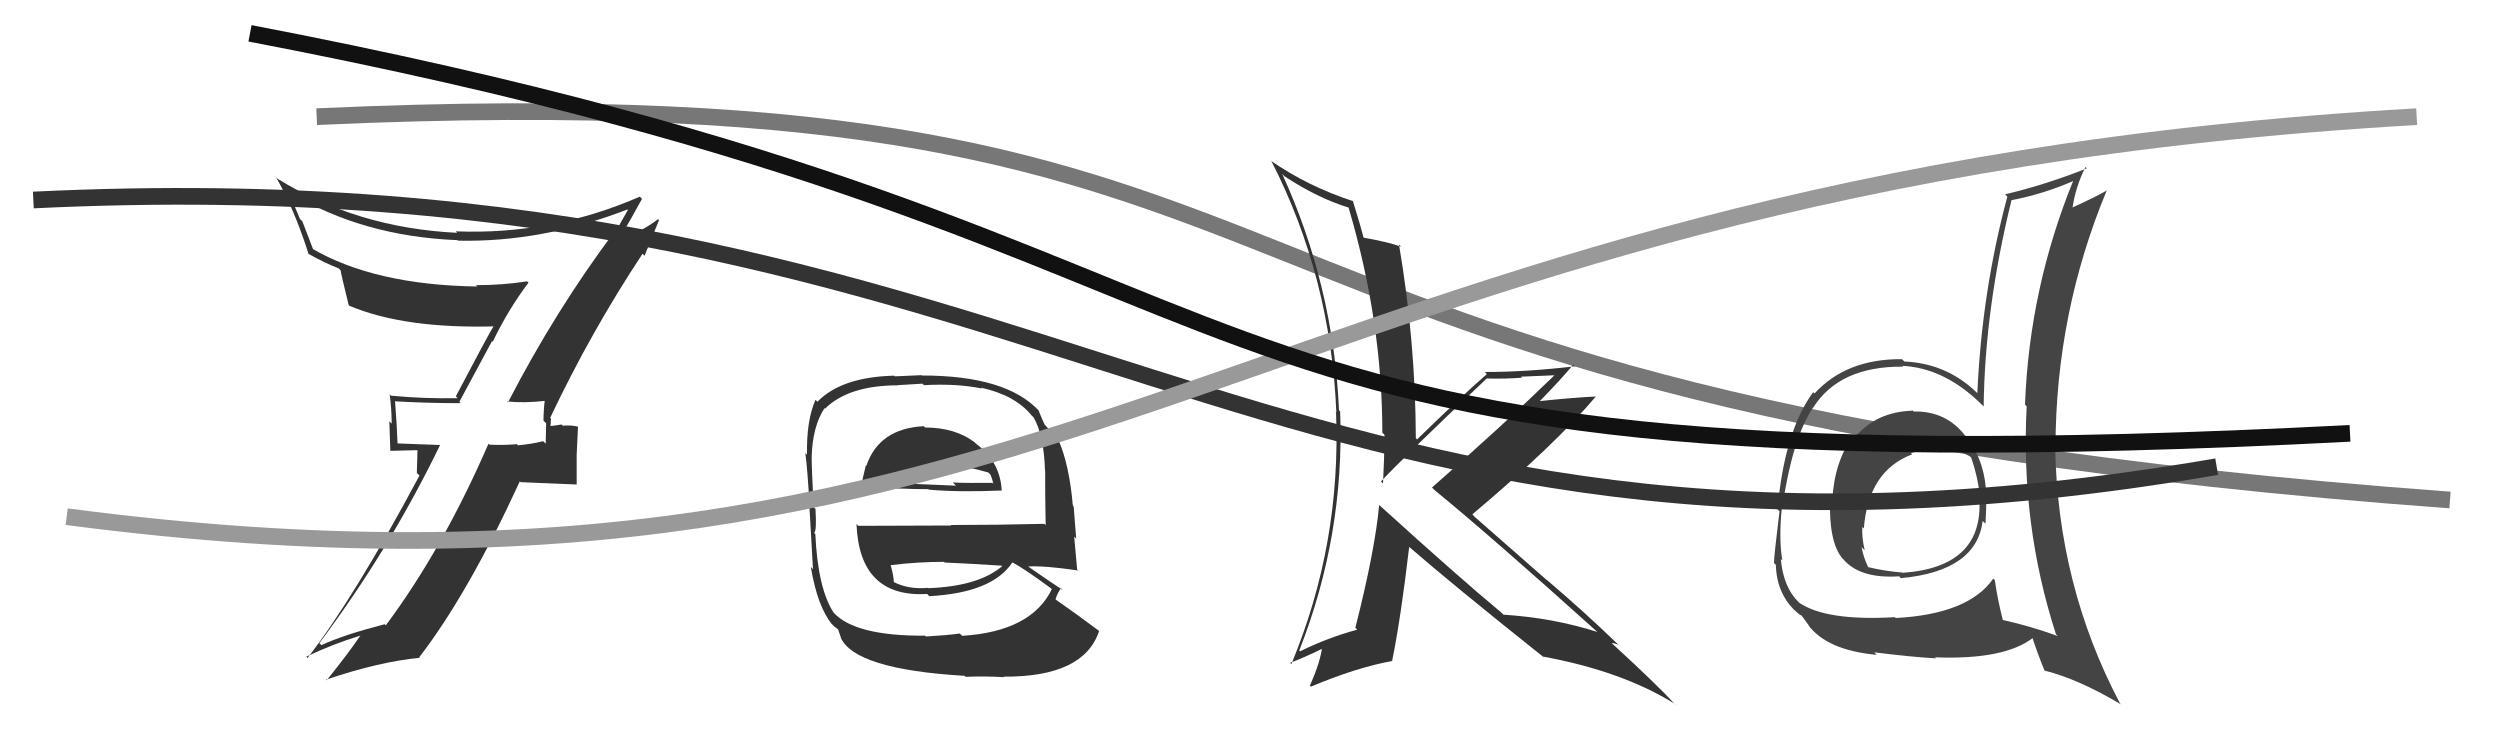 <svg xmlns="http://www.w3.org/2000/svg" width="150" height="44" viewBox="0,0,150,44"><path d="M19 7 C85 4,65 24,147 30" stroke="#777" fill="none"/><path fill="#444" d="M114.69 24.56L114.71 24.57L114.78 24.64Q112.59 24.70 111.32 26.21L111.26 26.15L111.21 26.10Q110.05 27.72 109.94 30.01L109.89 29.95L109.80 29.87Q109.72 32.56 110.56 33.52L110.56 33.52L110.62 33.58Q111.62 34.73 113.95 34.58L113.97 34.60L114.05 34.69Q118.58 34.27 118.96 31.26L118.97 31.27L119.13 31.42Q119.18 30.56 119.18 29.76L119.24 29.82L119.17 29.75Q119.14 27.74 118.00 26.22L117.87 26.09L117.91 26.14Q116.77 24.65 114.82 24.69ZM119.55 34.67L119.70 34.81L119.60 34.71Q118.12 36.85 113.74 37.08L113.69 37.03L113.69 37.03Q109.59 37.27 107.96 36.17L107.87 36.08L107.93 36.14Q107.00 35.25 106.85 33.54L106.94 33.63L106.94 33.63Q106.72 32.34 106.91 30.48L106.91 30.47L106.93 30.49Q107.54 26.32 108.76 24.49L108.67 24.39L108.77 24.49Q110.35 21.96 114.19 22.00L114.11 21.92L114.14 21.95Q116.75 22.08 119.03 24.40L119.07 24.44L119.02 24.39Q119.09 18.52 120.69 12.01L120.62 11.94L120.69 12.01Q122.64 11.64 124.51 10.81L124.57 10.86L124.44 10.73Q121.76 17.27 121.50 24.28L121.51 24.29L121.60 24.38Q121.23 31.48 123.36 38.06L123.43 38.12L123.46 38.16Q121.84 37.57 120.13 37.19L120.12 37.18L120.18 37.24Q119.84 35.91 119.69 34.81ZM122.69 40.24L122.61 40.16L122.69 40.24Q124.72 40.75 127.27 42.27L127.35 42.35L127.20 42.20Q123.46 35.12 123.31 26.82L123.32 26.82L123.33 26.84Q123.34 18.78 126.42 11.39L126.34 11.30L126.44 11.41Q125.72 11.83 124.28 12.48L124.34 12.54L124.34 12.54Q124.52 11.23 125.13 10.02L125.22 10.11L125.21 10.10Q122.73 11.09 120.30 11.66L120.29 11.65L120.44 11.80Q118.91 17.50 118.64 23.59L118.57 23.52L118.57 23.52Q116.77 21.80 114.26 21.69L114.24 21.67L114.12 21.55Q110.78 21.52 108.87 23.61L108.93 23.66L108.79 23.53Q107.07 25.87 106.65 30.56L106.68 30.59L106.77 30.68Q106.44 33.36 106.44 33.78L106.45 33.79L106.55 33.89Q106.60 35.61 107.74 36.68L107.65 36.58L107.67 36.60Q107.93 36.87 108.12 36.95L108.05 36.87L108.56 37.57L108.49 37.50Q109.63 39.02 112.60 39.29L112.49 39.17L112.45 39.14Q114.79 39.43 116.16 39.50L116.12 39.46L116.10 39.44Q120.26 39.60 121.98 38.27L121.99 38.29L121.93 38.22Q122.20 39.07 122.66 40.21ZM116.36 26.91L116.34 26.89L116.28 26.83Q117.38 26.90 118.22 27.40L118.27 27.45L118.27 27.45Q118.69 28.67 118.77 29.70L118.89 29.82L118.74 29.66Q119.17 34.02 114.15 34.37L114.01 34.22L114.14 34.35Q113.15 34.28 112.05 34.02L112.12 34.09L112.11 34.08Q111.78 33.37 111.70 32.84L111.70 32.83L111.88 33.01Q111.70 32.22 111.74 31.61L111.75 31.63L111.83 31.71Q112.10 28.25 114.73 27.26L114.72 27.24L114.65 27.18Q115.72 26.91 116.40 26.95Z"/><path d="M2 12 C64 9,75 38,133 28" stroke="#333" fill="none"/><path fill="#333" d="M55.42 25.56L55.43 25.58L55.43 25.57Q52.74 25.71 51.98 27.95L51.80 27.77L51.95 27.92Q51.76 28.68 51.64 29.33L51.61 29.29L51.50 29.18Q54.07 29.35 55.70 29.35L55.83 29.48L55.73 29.38Q57.53 29.54 60.12 29.43L60.04 29.35L60.10 29.41Q60.01 27.72 58.60 26.65L58.58 26.64L58.47 26.53Q57.29 25.65 55.50 25.65ZM55.63 38.27L55.52 38.15L55.51 38.14Q51.31 38.17 50.02 36.76L50.01 36.76L50.03 36.78Q49.07 35.32 48.92 32.04L48.91 32.03L48.84 31.97Q49.01 31.91 48.93 30.54L48.84 30.45L48.82 30.42Q48.70 28.13 48.70 27.41L48.78 27.50L48.70 27.42Q48.75 25.59 49.47 24.49L49.43 24.45L49.50 24.52Q50.92 23.12 53.89 23.12L53.87 23.11L55.35 23.02L55.44 23.11Q57.39 23.00 58.91 23.31L58.89 23.29L58.86 23.26Q60.91 23.71 61.90 24.93L62.07 25.10L62.02 25.05Q62.63 26.11 62.70 28.21L62.78 28.29L62.71 28.21Q62.70 29.34 62.74 31.51L62.71 31.48L62.65 31.43Q59.83 31.50 57.05 31.50L57.08 31.53L51.50 31.55L51.39 31.44Q51.56 35.87 55.63 35.64L55.61 35.62L55.76 35.77Q59.53 35.57 60.74 33.75L60.78 33.79L60.74 33.74Q61.46 34.12 63.06 35.30L63.09 35.33L63.11 35.35Q61.88 37.89 57.73 38.15L57.62 38.04L57.58 38.01Q56.93 38.11 55.55 38.19ZM57.95 40.62L57.82 40.50L57.94 40.61Q59.03 40.56 60.24 40.63L60.06 40.45L60.21 40.60Q65.04 40.63 65.95 37.85L66.02 37.92L66.02 37.91Q64.48 36.76 63.38 36.00L63.31 35.93L63.33 35.95Q63.47 35.53 63.66 35.30L63.60 35.23L63.79 35.42Q63.00 34.90 61.63 33.95L61.66 33.98L61.67 33.99Q62.64 33.93 64.70 34.23L64.81 34.35L64.63 34.17Q64.52 32.88 64.45 32.20L64.57 32.32L64.42 30.38L64.37 30.33Q64.16 27.91 63.52 26.43L63.48 26.40L63.50 26.42Q63.29 26.13 62.72 25.52L62.63 25.43L62.68 25.48Q62.54 25.19 62.31 24.62L62.34 24.64L62.34 24.65Q60.38 22.53 55.32 22.53L55.29 22.51L53.69 22.58L53.65 22.54Q50.49 22.62 49.05 24.10L49.06 24.12L48.93 23.99Q48.38 25.23 48.42 27.29L48.38 27.24L48.32 27.19Q48.46 28.24 48.58 30.49L48.60 30.51L48.57 30.48Q48.67 32.10 48.78 34.16L48.72 34.09L48.65 34.02Q49.05 36.41 49.93 37.47L49.85 37.39L49.85 37.39Q50.12 37.66 50.31 37.78L50.28 37.75L50.46 38.27L50.44 38.25Q51.29 40.16 57.87 40.55ZM55.79 35.38L55.73 35.32L55.68 35.27Q54.53 35.38 53.62 34.92L53.57 34.87L53.63 34.93Q53.63 34.59 53.44 33.91L53.50 33.97L53.44 33.91Q55.04 33.71 56.64 33.71L56.60 33.67L56.67 33.75Q58.42 33.83 60.10 33.94L60.13 33.97L60.13 33.97Q58.71 35.18 55.70 35.29ZM57.29 27.89L57.27 27.88L57.34 27.95Q57.97 27.97 59.30 28.35L59.43 28.48L59.53 28.76L59.60 29.02L59.54 28.97Q58.08 28.99 57.16 28.95L57.29 29.07L57.36 29.14Q55.01 29.04 54.97 29.04L54.88 28.95L54.86 28.93Q55.65 28.05 57.33 27.93Z"/><path fill="#333" d="M30.47 24.13L30.46 24.12L30.43 24.08Q31.34 24.20 32.75 24.05L32.78 24.08L32.69 23.99Q32.61 24.60 32.61 25.24L32.77 25.40L32.74 26.62L32.59 26.47Q31.92 26.64 31.08 26.72L30.93 26.57L31.01 26.65Q30.21 26.72 29.37 26.68L29.25 26.56L29.31 26.62Q26.58 32.91 23.15 37.52L23.01 37.38L23.09 37.45Q20.58 38.10 19.28 38.71L19.22 38.64L19.16 38.59Q23.37 32.97 26.41 26.69L26.42 26.70L23.69 26.60L23.86 26.77Q23.81 25.39 23.70 24.05L23.75 24.11L23.72 24.08Q25.58 24.19 27.64 24.19L27.56 24.11L29.52 20.47L29.56 20.51Q30.50 18.56 31.71 16.96L31.77 17.02L31.63 16.88Q30.16 17.11 28.56 17.11L28.50 17.05L28.63 17.19Q22.45 17.10 18.68 14.89L18.81 15.02L18.14 13.28L18.00 13.14Q17.66 12.31 17.28 11.43L17.40 11.55L17.41 11.56Q21.74 14.18 27.45 14.41L27.47 14.43L27.48 14.44Q32.51 14.55 37.64 12.57L37.77 12.69L37.67 12.60Q37.45 12.99 36.96 13.86L36.94 13.84L36.92 13.83Q33.33 18.62 30.48 24.14ZM38.59 15.26L38.67 15.35L39.54 13.21L39.48 13.15Q38.68 13.79 37.00 14.52L37.04 14.56L37.10 14.12L37.11 14.13Q37.19 13.94 37.30 13.83L37.37 13.90L37.39 13.91Q37.80 13.26 38.52 11.93L38.54 11.95L38.39 11.80Q33.09 14.11 27.34 13.88L27.36 13.90L27.43 13.97Q21.39 13.67 16.63 10.71L16.72 10.79L16.56 10.63Q17.68 12.59 18.52 15.26L18.54 15.28L18.47 15.21Q19.52 15.80 20.32 16.10L20.46 16.25L20.44 16.23Q20.46 16.44 20.92 18.30L20.95 18.34L20.95 18.34Q24.25 19.74 29.77 19.58L29.65 19.46L29.67 19.48Q29.33 20.01 27.35 23.78L27.39 23.82L27.46 23.89Q25.44 23.93 23.46 23.74L23.28 23.56L23.38 23.66Q23.50 24.54 23.50 25.42L23.36 25.27L23.42 27.05L25.05 27.01L25.01 28.38L25.17 28.53Q21.23 35.90 18.45 39.48L18.43 39.46L18.38 39.40Q19.97 38.64 21.61 38.14L21.68 38.21L21.61 38.15Q20.97 39.11 19.60 40.82L19.56 40.78L19.56 40.78Q22.75 39.70 25.18 39.47L25.26 39.54L25.15 39.44Q28.07 35.66 31.19 28.88L31.24 28.93L34.61 29.07L34.60 29.06Q34.60 28.22 34.60 27.31L34.60 27.30L34.68 25.59L34.68 25.60Q34.32 25.50 33.77 25.54L33.81 25.58L33.69 25.47Q33.19 25.56 32.93 25.56L33.05 25.67L33.04 25.67Q33.01 25.53 33.05 25.37L33.04 25.37L33.06 25.11L33.01 25.07Q35.47 19.88 38.55 15.23Z"/><path fill="#333" d="M82.81 30.37L82.74 30.29L82.75 30.30Q82.50 33.02 81.32 37.67L81.41 37.75L81.43 37.78Q79.61 38.28 78.01 39.08L77.93 39.00L77.96 39.02Q80.68 32.11 80.41 24.69L80.38 24.66L80.34 24.61Q80.01 17.17 76.93 10.43L77.05 10.56L77.09 10.59Q79.07 11.89 80.93 12.46L80.87 12.40L80.91 12.44Q82.94 19.30 82.94 25.96L82.94 25.96L83.07 26.09Q83.06 27.53 82.98 29.01L82.85 28.88L82.86 28.89Q83.99 27.65 89.20 22.71L89.18 22.69L89.21 22.71Q90.34 22.74 91.33 22.66L91.26 22.60L93.43 22.51L93.35 22.44Q90.22 25.48 85.92 29.25L85.93 29.26L86.08 29.41Q89.43 32.15 95.90 37.97L95.74 37.81L95.85 37.92Q93.18 37.07 90.21 36.88L90.04 36.72L90.04 36.72Q87.61 34.71 82.74 30.29ZM92.70 39.53L92.55 39.38L92.56 39.39Q97.33 40.27 100.45 42.21L100.53 42.30L100.55 42.31Q99.40 41.06 96.78 38.66L96.60 38.47L96.70 38.58Q96.85 38.58 97.12 38.69L97.22 38.79L97.10 38.68Q95.03 36.68 92.78 34.77L92.79 34.79L88.49 31.02L88.34 30.86Q93.32 26.67 95.76 23.78L95.83 23.85L95.77 23.79Q94.52 23.84 92.04 24.10L92.03 24.09L92.20 24.26Q93.71 22.72 94.39 21.88L94.45 21.94L94.49 21.98Q91.56 22.32 89.09 22.32L89.23 22.47L89.21 22.45Q87.76 23.70 85.02 26.37L85.08 26.42L84.95 26.29Q84.93 20.49 83.94 14.67L83.91 14.64L84.07 14.80Q83.25 14.51 81.77 14.25L81.76 14.24L81.83 14.31Q81.63 13.53 81.17 12.05L81.10 11.98L81.19 12.07Q78.48 11.19 76.23 9.63L76.38 9.77L76.29 9.68Q79.84 16.62 80.18 24.73L80.07 24.62L80.16 24.70Q80.49 32.61 77.48 39.85L77.46 39.82L77.40 39.77Q78.13 39.51 79.47 38.86L79.44 38.84L79.34 38.73Q79.24 39.70 78.59 41.14L78.53 41.08L78.65 41.20Q81.41 40.04 83.54 39.66L83.45 39.57L83.53 39.64Q84.05 37.09 84.55 32.82L84.63 32.91L84.51 32.78Q87.13 35.06 92.58 39.40Z"/><path d="M4 31 C65 39,75 11,145 7" stroke="#999" fill="none"/><path d="M15 2 C83 15,64 30,141 26" stroke="#111" fill="none"/></svg>